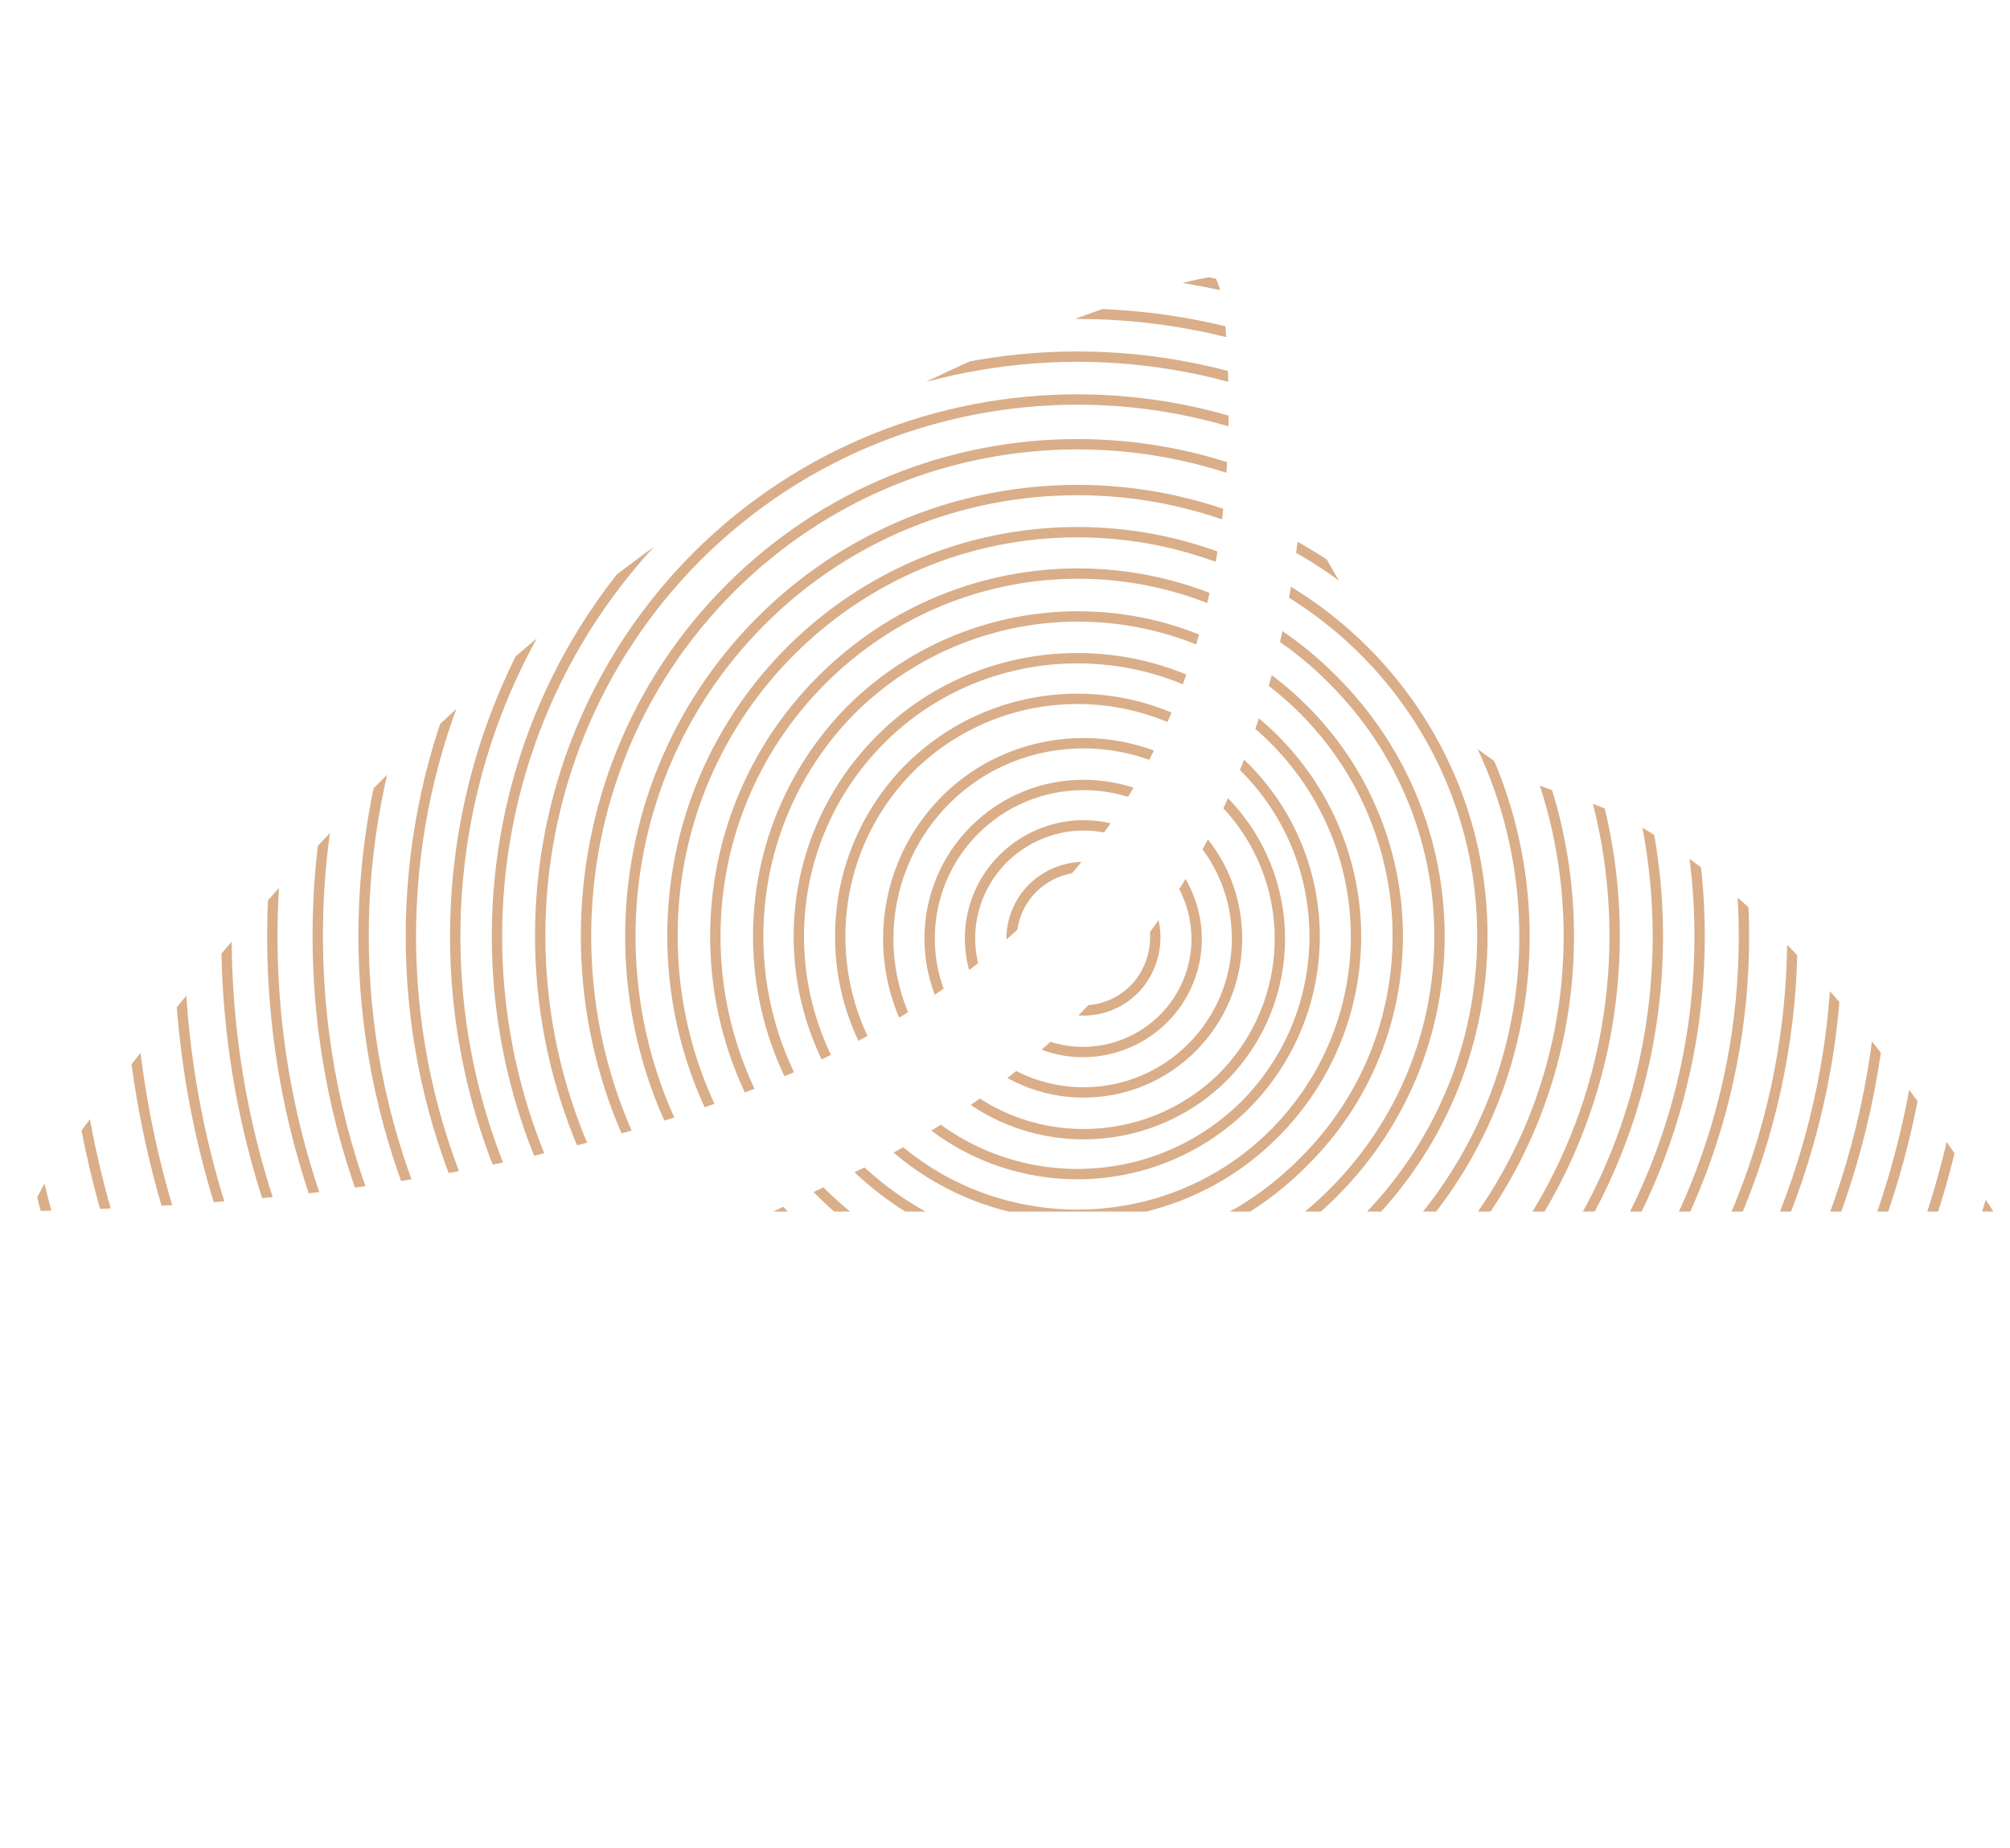 <?xml version="1.0" encoding="UTF-8"?>
<svg xmlns="http://www.w3.org/2000/svg" version="1.2" viewBox="0 0 136 125" width="136" height="125">
  <title>Calque_1-1</title>
  <defs>
    <clipPath id="cp1">
      <path d="m82.19 18.75q0.09 0.08 0.2 0.36c0.15 0.38 0.27 0.93 0.37 1.56 0.14 0.95 0.21 2.02 0.25 2.84l0.04 0.73c0.88 18.76-5.6 30.82-14.33 38.76-8.19 7.46-18.39 11.3-26.41 13.6l-1.58 0.43c-12.77 3.47-25.76 4.57-38.71 4.91l1.21-2.3c19.8-27.88 43.79-48.62 68.85-57.83l1.19-0.43c2.74-0.97 6.22-2.31 8.87-2.67q0.01 0 0.05 0.04z"></path>
    </clipPath>
    <clipPath id="cp2">
      <path d="m88.02 34.59c4 7.8 8.68 14.58 14.62 17.82l0.61 0.31c0.96 0.48 1.94 0.8 2.89 1.11 0.83 0.27 1.65 0.53 2.45 0.87l0.34 0.15c4.83 2.25 9.55 6.28 14 11.2 4.3 4.76 8.34 10.34 11.95 15.91h-82.56l7.44-3.6 0.01-0.01c12.62-6.76 25.91-19.23 28.25-43.76z"></path>
    </clipPath>
  </defs>
  <style>
		.s0 { fill: none;stroke: #d9ae89;stroke-miterlimit:10;stroke-width: .7 } 
	</style>
  <g id="Clip-Path" clip-path="url(#cp1)">
    <g>
      <path class="s0" d="m148 138.4c41.5-41.4 41.5-108.7 0-150.2-41.5-41.4-108.7-41.4-150.2 0-41.5 41.5-41.5 108.8 0 150.2 41.5 41.5 108.7 41.5 150.2 0z"></path>
      <path class="s0" d="m72.9 165.8c56.6 0 102.5-45.9 102.5-102.5 0-56.6-45.9-102.4-102.5-102.4-56.6 0-102.5 45.8-102.5 102.4 0 56.6 45.9 102.5 102.5 102.5z"></path>
      <path class="s0" d="m142.9 133.3c38.7-38.6 38.7-101.3 0-140-38.7-38.6-101.3-38.6-140 0-38.6 38.7-38.6 101.4 0 140 38.7 38.7 101.3 38.7 140 0z"></path>
      <path class="s0" d="m140.5 131c37.4-37.4 37.4-97.9 0-135.3-37.3-37.3-97.9-37.3-135.2 0-37.4 37.4-37.4 97.9 0 135.3 37.3 37.3 97.9 37.3 135.2 0z"></path>
      <path class="s0" d="m72.9 155.2c50.7 0 91.9-41.1 91.9-91.9 0-50.7-41.2-91.8-91.9-91.8-50.7 0-91.8 41.1-91.8 91.8 0 50.8 41.1 91.9 91.8 91.9z"></path>
      <path class="s0" d="m72.9 151.7c48.8 0 88.3-39.6 88.3-88.4 0-48.7-39.5-88.3-88.3-88.3-48.8 0-88.3 39.6-88.3 88.3 0 48.8 39.5 88.4 88.3 88.4z"></path>
      <path class="s0" d="m72.9 147.9c46.7 0 84.6-37.8 84.6-84.6 0-46.7-37.9-84.6-84.6-84.6-46.7 0-84.6 37.9-84.6 84.6 0 46.8 37.9 84.6 84.6 84.6z"></path>
      <path class="s0" d="m129.9 120.3c31.5-31.4 31.5-82.5 0-114-31.5-31.5-82.5-31.5-114 0-31.5 31.5-31.5 82.6 0 114 31.5 31.5 82.5 31.5 114 0z"></path>
      <path class="s0" d="m72.9 139.9c42.3 0 76.6-34.3 76.6-76.6 0-42.2-34.3-76.5-76.6-76.5-42.3 0-76.6 34.3-76.6 76.5 0 42.3 34.3 76.6 76.6 76.6z"></path>
      <path class="s0" d="m72.9 135.6c39.9 0 72.3-32.4 72.3-72.3 0-39.9-32.4-72.2-72.3-72.2-39.9 0-72.2 32.3-72.2 72.2 0 39.9 32.3 72.3 72.2 72.3z"></path>
      <path class="s0" d="m72.9 131.6c37.7 0 68.3-30.6 68.3-68.3 0-37.7-30.6-68.2-68.3-68.2-37.7 0-68.3 30.5-68.3 68.2 0 37.7 30.6 68.3 68.3 68.3z"></path>
      <path class="s0" d="m118.4 108.8c25.1-25.1 25.1-65.8 0-90.9-25.1-25.1-65.8-25.1-90.9 0-25.1 25.1-25.1 65.8 0 90.9 25.1 25.1 65.8 25.1 90.9 0z"></path>
      <path class="s0" d="m115.9 106.3c23.7-23.7 23.7-62.2 0-85.9-23.8-23.8-62.2-23.8-86 0-23.7 23.7-23.7 62.2 0 85.9 23.8 23.7 62.2 23.7 86 0z"></path>
      <path class="s0" d="m113.6 104c22.5-22.4 22.5-58.9 0-81.4-22.5-22.4-58.9-22.4-81.4 0-22.5 22.5-22.5 59 0 81.4 22.5 22.5 58.9 22.5 81.4 0z"></path>
      <path class="s0" d="m111.5 101.9c21.3-21.3 21.3-55.8 0-77.1-21.3-21.3-55.9-21.3-77.1 0-21.3 21.3-21.3 55.8 0 77.1 21.2 21.3 55.8 21.3 77.1 0z"></path>
      <path class="s0" d="m72.9 114.7c28.4 0 51.4-23 51.4-51.4 0-28.3-23-51.3-51.4-51.3-28.4 0-51.4 23-51.4 51.3 0 28.4 23 51.4 51.4 51.4z"></path>
      <path class="s0" d="m107.1 97.5c18.9-18.9 18.9-49.5 0-68.3-18.9-18.9-49.5-18.9-68.4 0-18.8 18.8-18.8 49.4 0 68.3 18.9 18.9 49.5 18.9 68.4 0z"></path>
      <path class="s0" d="m104.8 95.2c17.6-17.6 17.6-46.1 0-63.7-17.6-17.7-46.2-17.7-63.8 0-17.6 17.6-17.6 46.1 0 63.7 17.6 17.6 46.2 17.6 63.8 0z"></path>
      <path class="s0" d="m102.7 93.1c16.4-16.4 16.4-43.1 0-59.5-16.5-16.5-43.1-16.5-59.6 0-16.4 16.4-16.4 43.1 0 59.5 16.5 16.5 43.1 16.5 59.6 0z"></path>
      <path class="s0" d="m100.7 91.1c15.3-15.3 15.3-40.2 0-55.5-15.4-15.3-40.2-15.3-55.6 0-15.3 15.3-15.3 40.2 0 55.5 15.4 15.3 40.2 15.3 55.6 0z"></path>
      <path class="s0" d="m98.6 89c14.2-14.2 14.2-37.2 0-51.4-14.2-14.1-37.2-14.1-51.4 0-14.2 14.2-14.2 37.2 0 51.4 14.2 14.2 37.2 14.2 51.4 0z"></path>
      <path class="s0" d="m96.4 86.8c13-12.9 13-34 0-47-13-13-34-13-47 0-13 13-13 34.1 0 47 13 13 34 13 47 0z"></path>
      <path class="s0" d="m94.3 84.7c11.8-11.8 11.8-30.9 0-42.7-11.8-11.8-31-11.8-42.8 0-11.8 11.8-11.8 30.9 0 42.7 11.8 11.8 31 11.8 42.8 0z"></path>
      <path class="s0" d="m72.9 90.7c15.1 0 27.4-12.2 27.4-27.4 0-15.1-12.3-27.3-27.4-27.3-15.1 0-27.4 12.2-27.4 27.3 0 15.2 12.3 27.4 27.4 27.4z"></path>
      <path class="s0" d="m90.2 80.7c9.6-9.6 9.6-25.1 0-34.7-9.5-9.6-25-9.6-34.6 0-9.6 9.6-9.6 25.1 0 34.7 9.6 9.5 25.1 9.5 34.6 0z"></path>
      <path class="s0" d="m88.2 78.6c8.5-8.4 8.5-22.1 0-30.6-8.4-8.4-22.1-8.4-30.6 0-8.4 8.5-8.4 22.2 0 30.6 8.5 8.5 22.2 8.5 30.6 0z"></path>
      <path class="s0" d="m86.2 76.7c7.4-7.4 7.4-19.3 0-26.7-7.3-7.3-19.3-7.3-26.6 0-7.4 7.4-7.4 19.3 0 26.7 7.3 7.3 19.3 7.3 26.6 0z"></path>
      <path class="s0" d="m84.3 74.7c6.2-6.3 6.2-16.4 0-22.7-6.3-6.3-16.5-6.3-22.8 0-6.2 6.3-6.2 16.4 0 22.7 6.3 6.3 16.5 6.3 22.8 0z"></path>
      <path class="s0" d="m82.7 72.9c5.2-5.2 5.2-13.6 0-18.8-5.2-5.1-13.6-5.1-18.7 0-5.2 5.2-5.2 13.6 0 18.8 5.1 5.1 13.5 5.1 18.7 0z"></path>
      <path class="s0" d="m73.3 73.9c5.8 0 10.4-4.7 10.4-10.4 0-5.8-4.6-10.4-10.4-10.4-5.7 0-10.4 4.6-10.4 10.4 0 5.7 4.7 10.4 10.4 10.4z"></path>
      <path class="s0" d="m80.4 66.4c1.6-3.9-0.3-8.4-4.2-10-3.9-1.6-8.4 0.3-10 4.2-1.6 3.9 0.3 8.4 4.2 10 3.9 1.6 8.4-0.3 10-4.2z"></path>
      <path class="s0" d="m77.8 65.3c1-2.5-0.1-5.3-2.6-6.3-2.5-1-5.4 0.2-6.4 2.7-1 2.4 0.2 5.3 2.7 6.3 2.5 1 5.3-0.2 6.3-2.7z"></path>
      <path class="s0" d="m73.3 65.6c1.2 0 2.1-1 2.1-2.1 0-1.1-0.9-2.1-2.1-2.1-1.1 0-2 1-2 2.1 0 1.1 0.9 2.1 2 2.1z"></path>
    </g>
  </g>
  <g id="Clip-Path" clip-path="url(#cp2)">
    <g>
      <path class="s0" d="m148 138.4c41.5-41.4 41.5-108.7 0-150.2-41.5-41.4-108.7-41.4-150.2 0-41.5 41.5-41.5 108.8 0 150.2 41.5 41.5 108.7 41.5 150.2 0z"></path>
      <path class="s0" d="m72.9 165.8c56.6 0 102.5-45.9 102.5-102.5 0-56.6-45.9-102.4-102.5-102.4-56.6 0-102.5 45.8-102.5 102.4 0 56.6 45.9 102.5 102.5 102.5z"></path>
      <path class="s0" d="m142.9 133.3c38.7-38.6 38.7-101.3 0-140-38.7-38.6-101.3-38.6-140 0-38.6 38.7-38.6 101.4 0 140 38.7 38.7 101.3 38.7 140 0z"></path>
      <path class="s0" d="m140.5 131c37.4-37.4 37.4-97.9 0-135.3-37.3-37.3-97.9-37.3-135.2 0-37.4 37.4-37.4 97.9 0 135.3 37.3 37.3 97.9 37.3 135.2 0z"></path>
      <path class="s0" d="m72.9 155.2c50.7 0 91.9-41.1 91.9-91.9 0-50.7-41.2-91.8-91.9-91.8-50.7 0-91.8 41.1-91.8 91.8 0 50.8 41.1 91.9 91.8 91.9z"></path>
      <path class="s0" d="m72.9 151.7c48.8 0 88.3-39.6 88.3-88.4 0-48.7-39.5-88.3-88.3-88.3-48.8 0-88.3 39.6-88.3 88.3 0 48.8 39.5 88.4 88.3 88.4z"></path>
      <path class="s0" d="m72.9 147.9c46.7 0 84.6-37.8 84.6-84.6 0-46.7-37.9-84.6-84.6-84.6-46.7 0-84.6 37.9-84.6 84.6 0 46.8 37.9 84.6 84.6 84.6z"></path>
      <path class="s0" d="m129.9 120.3c31.5-31.4 31.5-82.5 0-114-31.5-31.5-82.5-31.5-114 0-31.5 31.5-31.5 82.6 0 114 31.5 31.5 82.5 31.5 114 0z"></path>
      <path class="s0" d="m72.9 139.9c42.3 0 76.6-34.3 76.6-76.6 0-42.2-34.3-76.5-76.6-76.5-42.3 0-76.6 34.3-76.6 76.5 0 42.3 34.3 76.6 76.6 76.6z"></path>
      <path class="s0" d="m72.9 135.6c39.9 0 72.3-32.4 72.3-72.3 0-39.9-32.4-72.2-72.3-72.2-39.9 0-72.2 32.3-72.2 72.2 0 39.9 32.3 72.3 72.2 72.3z"></path>
      <path class="s0" d="m72.9 131.6c37.7 0 68.3-30.6 68.3-68.3 0-37.7-30.6-68.2-68.3-68.2-37.7 0-68.3 30.5-68.3 68.2 0 37.7 30.6 68.3 68.3 68.3z"></path>
      <path class="s0" d="m118.4 108.8c25.1-25.1 25.1-65.8 0-90.9-25.1-25.1-65.8-25.1-90.9 0-25.1 25.1-25.1 65.8 0 90.9 25.1 25.1 65.8 25.1 90.9 0z"></path>
      <path class="s0" d="m115.9 106.3c23.7-23.7 23.7-62.2 0-85.9-23.8-23.8-62.2-23.8-86 0-23.7 23.7-23.7 62.2 0 85.9 23.8 23.7 62.2 23.7 86 0z"></path>
      <path class="s0" d="m113.6 104c22.5-22.4 22.5-58.9 0-81.4-22.5-22.4-58.9-22.4-81.4 0-22.5 22.5-22.5 59 0 81.4 22.5 22.5 58.9 22.5 81.4 0z"></path>
      <path class="s0" d="m111.5 101.9c21.3-21.3 21.3-55.8 0-77.1-21.3-21.3-55.9-21.3-77.1 0-21.3 21.3-21.3 55.8 0 77.1 21.2 21.3 55.8 21.3 77.1 0z"></path>
      <path class="s0" d="m72.9 114.7c28.4 0 51.4-23 51.4-51.4 0-28.3-23-51.3-51.4-51.3-28.4 0-51.4 23-51.4 51.3 0 28.4 23 51.4 51.4 51.4z"></path>
      <path class="s0" d="m107.1 97.5c18.9-18.9 18.9-49.5 0-68.3-18.9-18.9-49.5-18.9-68.4 0-18.8 18.8-18.8 49.4 0 68.3 18.9 18.9 49.5 18.9 68.4 0z"></path>
      <path class="s0" d="m104.8 95.2c17.6-17.6 17.6-46.1 0-63.7-17.6-17.7-46.2-17.7-63.8 0-17.6 17.6-17.6 46.1 0 63.7 17.6 17.6 46.2 17.6 63.8 0z"></path>
      <path class="s0" d="m102.7 93.1c16.4-16.4 16.4-43.1 0-59.5-16.5-16.5-43.1-16.5-59.6 0-16.4 16.4-16.4 43.1 0 59.5 16.5 16.5 43.1 16.5 59.6 0z"></path>
      <path class="s0" d="m100.7 91.1c15.3-15.3 15.3-40.2 0-55.5-15.4-15.3-40.2-15.3-55.6 0-15.3 15.3-15.3 40.2 0 55.5 15.4 15.3 40.2 15.3 55.6 0z"></path>
      <path class="s0" d="m98.6 89c14.2-14.2 14.2-37.2 0-51.4-14.2-14.1-37.2-14.1-51.4 0-14.2 14.2-14.2 37.2 0 51.4 14.2 14.2 37.2 14.2 51.4 0z"></path>
      <path class="s0" d="m96.4 86.8c13-12.9 13-34 0-47-13-13-34-13-47 0-13 13-13 34.1 0 47 13 13 34 13 47 0z"></path>
      <path class="s0" d="m94.3 84.7c11.8-11.8 11.8-30.9 0-42.7-11.8-11.8-31-11.8-42.8 0-11.8 11.8-11.8 30.9 0 42.7 11.8 11.8 31 11.8 42.8 0z"></path>
      <path class="s0" d="m72.9 90.7c15.1 0 27.4-12.2 27.4-27.4 0-15.1-12.3-27.3-27.4-27.3-15.1 0-27.4 12.2-27.4 27.3 0 15.2 12.3 27.4 27.4 27.4z"></path>
      <path class="s0" d="m90.2 80.7c9.6-9.6 9.6-25.1 0-34.7-9.5-9.6-25-9.6-34.6 0-9.6 9.6-9.6 25.1 0 34.7 9.6 9.5 25.1 9.5 34.6 0z"></path>
      <path class="s0" d="m88.2 78.6c8.5-8.4 8.5-22.1 0-30.6-8.4-8.4-22.1-8.4-30.6 0-8.4 8.5-8.4 22.2 0 30.6 8.5 8.5 22.2 8.5 30.6 0z"></path>
      <path class="s0" d="m86.2 76.7c7.4-7.4 7.4-19.3 0-26.7-7.3-7.3-19.3-7.3-26.6 0-7.4 7.4-7.4 19.3 0 26.7 7.3 7.3 19.3 7.3 26.6 0z"></path>
      <path class="s0" d="m84.3 74.7c6.2-6.3 6.2-16.4 0-22.7-6.3-6.3-16.5-6.3-22.8 0-6.2 6.3-6.2 16.4 0 22.7 6.3 6.3 16.5 6.3 22.8 0z"></path>
      <path class="s0" d="m82.7 72.9c5.2-5.2 5.2-13.6 0-18.8-5.2-5.1-13.6-5.1-18.7 0-5.2 5.2-5.2 13.6 0 18.8 5.1 5.1 13.5 5.1 18.7 0z"></path>
      <path class="s0" d="m73.3 73.9c5.8 0 10.4-4.7 10.4-10.4 0-5.8-4.6-10.4-10.4-10.4-5.7 0-10.4 4.6-10.4 10.4 0 5.7 4.7 10.4 10.4 10.4z"></path>
      <path class="s0" d="m80.4 66.4c1.6-3.9-0.3-8.4-4.2-10-3.9-1.6-8.4 0.3-10 4.2-1.6 3.9 0.3 8.4 4.2 10 3.9 1.6 8.4-0.3 10-4.2z"></path>
      <path class="s0" d="m77.8 65.3c1-2.5-0.1-5.3-2.6-6.3-2.5-1-5.4 0.2-6.4 2.7-1 2.4 0.2 5.3 2.7 6.3 2.5 1 5.3-0.2 6.3-2.7z"></path>
      <path class="s0" d="m73.3 65.6c1.2 0 2.1-1 2.1-2.1 0-1.1-0.9-2.1-2.1-2.1-1.1 0-2 1-2 2.1 0 1.1 0.9 2.1 2 2.1z"></path>
    </g>
  </g>
</svg>
